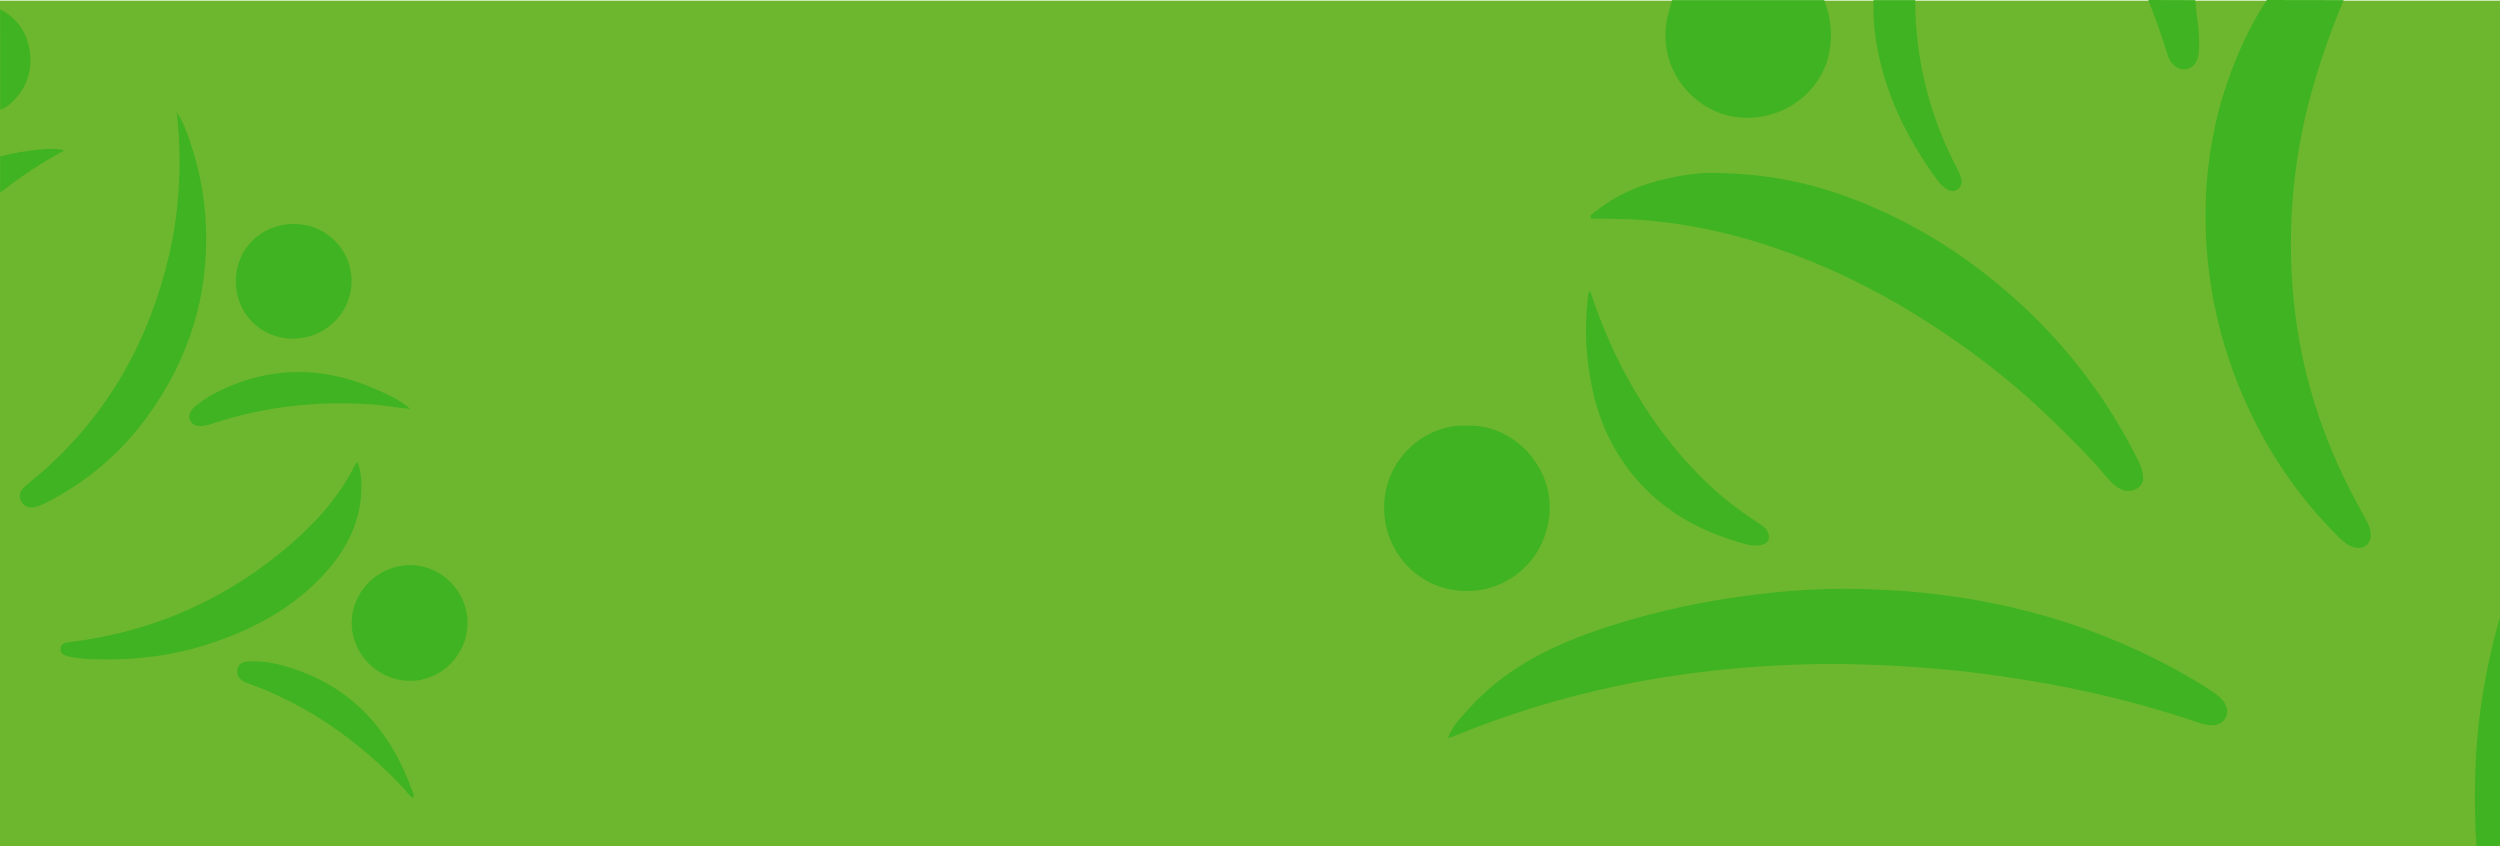 <?xml version="1.0" encoding="UTF-8"?>
<!-- Generator: Adobe Illustrator 24.0.0, SVG Export Plug-In . SVG Version: 6.00 Build 0)  -->
<svg xmlns="http://www.w3.org/2000/svg" xmlns:xlink="http://www.w3.org/1999/xlink" version="1.1" id="Capa_1" x="0px" y="0px" viewBox="0 0 1920 650" style="enable-background:new 0 0 1920 650;" xml:space="preserve">
<style type="text/css">
	.st0{fill:#6DB72E;}
	.st1{fill:#40B322;}
</style>
<rect x="0" y="0.5" class="st0" width="1920" height="650"></rect>
<path class="st0" d="M315.1,314L315.1,314c-8.1-6.9-17.7-11.2-27.3-15.4c-36.7-15.9-73.8-17.6-111.1-2.2c-9.2,3.8-18,8.6-25.9,14.8  c-4.9,3.8-6.6,7.9-5,11.4c1.9,4.1,6.4,5.6,12.6,4.1c2.3-0.5,4.5-1.3,6.7-2c39.6-12.9,80.2-17,121.7-14  C296.3,311.4,305.6,313.4,315.1,314z"></path>
<path class="st0" d="M1112,566.9c1.6-0.5,3.2-0.9,4.7-1.5c40.5-16.7,82.1-29.4,125-38.5c49-10.5,98.6-15.6,148.7-16.8  c16.8-0.4,33.6-0.1,50.4,0.6c24.1,1,48.2,2.7,72.2,5.5c59.9,7.2,118.7,19.2,175.8,38.9c3.7,1.3,7.4,2.1,11.3,1.8  c8.5-0.6,13.1-8.8,8.9-16.2c-2.2-4-5.7-6.9-9.5-9.4c-18.3-11.9-37.5-22.4-57.3-31.6c-70.9-32.9-145.8-47.1-223.6-47.5  c-19.1-0.1-38.3,0.9-57.3,2.9c-46.6,4.9-92.1,14.2-136.4,29.6c-36.9,12.8-70.7,30.4-97.1,60C1121.7,551.5,1115,558,1112,566.9  L1112,566.9z"></path>
<path class="st0" d="M1314.7,132.8c-11.4-0.3-30.1,2.3-48.4,8.1c-15.1,4.8-29,11.8-41.3,21.7c-1.4,1.1-4.1,2.2-3.3,4.4  c0.7,1.8,3.3,0.9,5,0.9c10.8,0.2,21.6,0.1,32.4,0.9c35.6,2.5,70.2,10.1,103.9,21.5c38,12.8,74,30.2,108.1,51.3  c37.3,23,72,49.3,103.5,79.7c15.1,14.5,30.1,29.3,43.6,45.4c3,3.6,6.2,7,10.6,9c4.8,2.2,9.5,1.7,13.7-1.4c3.9-2.9,3.8-7.2,3-11.4  c-0.7-3.8-2.3-7.3-4.1-10.7c-22.4-44.5-51.7-83.7-88.3-117.6c-33.3-30.8-70.3-56-111.8-74.3C1403.5,143.7,1364.2,133,1314.7,132.8z"></path>
<path class="st0" d="M1126.7,326.9c-32.4-1.5-63.8,26-63.8,62.9c0,35.8,28,64.1,63.4,64.1c35.4,0,63.1-28,63.8-63.2  C1190.9,356.2,1161,325.6,1126.7,326.9z"></path>
<path class="st0" d="M135.8,86.1c1.3,12.1,2,24,2.1,36c0.1,24.4-2.3,48.5-7.7,72.3C115,260.8,83.5,317.7,31.9,362.8  c-4.4,3.8-9,7.4-13.3,11.3c-3.2,2.9-4.6,6.7-2.3,10.8c2.3,4.2,6.1,5.6,10.6,4.6c2.6-0.6,5.1-1.6,7.4-2.8  c32.2-16.4,59.1-39.2,80.1-68.5c30.8-43.1,45.9-91.2,43.8-144.4c-0.9-22.2-5-43.6-12.1-64.6C143.4,101.2,140.5,93.3,135.8,86.1z"></path>
<path class="st0" d="M274.4,354.5c-1.1,1.7-1.7,2.3-2,3.1c-11.8,23.6-29.2,43-48.9,60.1c-48.5,42-104.7,67.2-168.5,75.2  c-3.8,0.5-8.5,0.5-8.5,5.6c0,4.9,4.8,5.2,8.4,6.2c0.5,0.1,1,0.1,1.5,0.2c9.2,1.6,18.6,1.5,27.9,1.5c24.8,0,49.1-3.3,72.8-10.8  c36.3-11.4,69.2-28.6,94.6-57.8c15.4-17.7,25.3-37.9,25.8-61.8C277.7,369.1,277.4,362.1,274.4,354.5z"></path>
<path class="st0" d="M1221.2,223.2c-1.7,2.2-1.6,4.1-1.8,5.9c-1.5,14.4-1.9,28.8-0.5,43.3c2.6,27.9,9.7,54.4,24.9,78.2  c23.1,36.2,57.1,56.8,97.8,67.6c3.4,0.9,7,1,10.4,0.5c6.3-1,8.4-6.1,5-11.4c-1.6-2.5-4-4-6.4-5.5c-12.3-8-24.1-16.7-34.9-26.6  c-30.1-27.5-53.4-60.1-71.8-96.4C1235,261.1,1227.6,242.8,1221.2,223.2z"></path>
<path class="st0" d="M225,260.1c24.8,0,45-19.8,45-44c0-24.5-19.6-44-44.3-44c-25.2,0-44.6,19.1-44.6,44  C181,240.8,200.2,260,225,260.1z"></path>
<path class="st0" d="M359.1,478.5c0.1-24.1-20-44.5-44-44.5c-24.4,0-44.8,20.1-44.9,44.4c0,24.2,20.3,44.5,44.8,44.5  C338.9,522.9,358.9,502.8,359.1,478.5z"></path>
<path class="st0" d="M317.2,612.8c0.3-1,0.5-1.3,0.5-1.6c-0.1-0.8-0.3-1.6-0.5-2.4c-16.8-47.8-47.1-82.2-96.9-96.9  c-9.6-2.8-19.5-4.5-29.6-4c-4,0.2-7.4,1.6-8.3,5.8c-1,4.5,1.1,7.7,5.1,9.7c0.9,0.4,1.8,0.9,2.7,1.2c46.3,16.6,85.1,44.3,118.8,79.6  C311.6,607,313.5,610.5,317.2,612.8z"></path>
<path class="st1" d="M1799.9,0.1c-10.9,26.2-20.2,52.9-27.2,80.4c-10.9,43.2-15,87-12.6,131.3c2.9,54,16.3,105.5,39.7,154.3  c5.4,11.3,11.3,22.3,17.4,33.2c1.7,3.1,3.1,6.3,3.5,9.8c1,8.3-5.1,13.5-13.1,11.1c-4.8-1.4-8.4-4.6-11.9-8.1  c-31.6-31.4-55.9-67.7-73.4-108.6c-14.8-34.6-24-70.6-27.2-108.1c-5.1-60.1,4.9-117.5,32-171.6c4.1-8.2,8.7-16.1,13.8-23.8  C1760.6,0.1,1780.2,0.1,1799.9,0.1z"></path>
<path class="st1" d="M1401,0.1c5,13.2,6.7,26.7,3.8,40.7c-9.6,45.3-65.6,65.1-101.5,36.1c-21.5-17.4-29.4-44.1-20.9-70.5  c0.7-2,1.1-4.2,1.7-6.3C1323,0.1,1362,0.1,1401,0.1z"></path>
<path class="st1" d="M1470.9,0.1c0.1,45.3,10.7,88,31.6,128.2c1.5,3,3.1,5.9,3.8,9.2c0.7,3.2-0.2,6-2.9,7.9c-2.6,1.9-5.4,1.6-8,0.1  c-3.2-1.9-5.7-4.6-7.9-7.6c-23.4-32.3-40.5-67.2-46.8-107c-1.6-10.2-2.1-20.5-1.9-30.8C1449.6,0.1,1460.3,0.1,1470.9,0.1z"></path>
<path class="st1" d="M1901.9,649.9c-1.3-18.5-1.4-37-0.9-55.4c1-39.8,7.3-78.9,18-117.2c0.2-0.8,0.6-1.5,1-2.3c0,57,0,114,0.1,170.9  c0,3.4-0.6,4.4-4.1,4.1C1911.3,649.6,1906.6,649.9,1901.9,649.9z"></path>
<path class="st1" d="M1685.9,0.1c1,12.1,3.5,24,3,36.2c-0.1,3.2-0.3,6.3-1.4,9.3c-3.3,8.7-13,10.4-19.1,3.3c-1.8-2-3-4.4-3.8-7  c-4.2-14.2-9.4-28.1-14.7-41.9C1661.9,0.1,1673.9,0.1,1685.9,0.1z"></path>
<path class="st1" d="M0.1,7.1C14,14.4,21.6,26,23.1,41.5c1.4,14.7-3.3,27.1-14.1,37.2c-2.6,2.4-5.3,4.6-8.8,5.4  C0.1,58.4,0.1,32.8,0.1,7.1z"></path>
<path class="st1" d="M0.1,120.1c20.7-5.2,41.8-7.3,49.3-4.5C31.6,125,15.5,136,0.1,148C0.1,138.7,0.1,129.4,0.1,120.1z"></path>
<path class="st1" d="M1112,566.9c3-9,9.7-15.4,15.7-22.2c26.4-29.6,60.2-47.2,97.1-60c44.3-15.4,89.9-24.7,136.4-29.6  c19.1-2,38.2-3,57.3-2.9c77.7,0.4,152.7,14.6,223.6,47.5c19.8,9.2,39,19.6,57.3,31.6c3.8,2.5,7.3,5.3,9.5,9.4  c4.2,7.5-0.4,15.7-8.9,16.2c-3.9,0.3-7.6-0.6-11.3-1.8c-57.1-19.6-115.9-31.7-175.8-38.9c-24-2.9-48-4.5-72.2-5.5  c-16.8-0.7-33.7-1-50.4-0.6c-50,1.2-99.6,6.4-148.7,16.8c-42.8,9.1-84.5,21.8-125,38.5C1115.2,566,1113.6,566.4,1112,566.9  L1112,566.9z"></path>
<path class="st1" d="M1314.7,132.8c49.5,0.2,88.8,10.8,126.6,27.5c41.5,18.3,78.5,43.5,111.8,74.3c36.6,33.9,65.9,73.1,88.3,117.6  c1.7,3.4,3.3,6.9,4.1,10.7c0.8,4.2,0.9,8.5-3,11.4c-4.2,3.1-8.9,3.6-13.7,1.4c-4.3-2-7.6-5.5-10.6-9c-13.5-16.1-28.5-30.8-43.6-45.4  c-31.5-30.4-66.2-56.7-103.5-79.7c-34.2-21.1-70.1-38.4-108.1-51.3c-33.7-11.4-68.3-19-103.9-21.5c-10.8-0.8-21.6-0.6-32.4-0.9  c-1.8,0-4.4,0.9-5-0.9c-0.8-2.1,1.9-3.2,3.3-4.4c12.4-9.9,26.2-17,41.3-21.7C1284.6,135.2,1303.3,132.6,1314.7,132.8z"></path>
<path class="st1" d="M1126.7,326.9c34.3-1.3,64.2,29.3,63.5,63.8c-0.8,35.3-28.4,63.3-63.8,63.2c-35.4,0-63.4-28.4-63.4-64.1  C1062.9,352.9,1094.3,325.3,1126.7,326.9z"></path>
<path class="st1" d="M135.8,86.1c4.7,7.2,7.6,15.1,10.3,23.1c7.1,20.9,11.2,42.4,12.1,64.6c2.1,53.3-13,101.3-43.8,144.4  c-20.9,29.4-47.8,52.2-80.1,68.5c-2.4,1.2-4.9,2.2-7.4,2.8c-4.5,1-8.3-0.4-10.6-4.6c-2.3-4.1-0.9-7.9,2.3-10.8  c4.3-3.9,8.9-7.5,13.3-11.3c51.6-45.1,83.1-102,98.3-168.4c5.4-23.8,7.8-48,7.7-72.3C137.8,110.2,137.1,98.2,135.8,86.1z"></path>
<path class="st1" d="M274.4,354.5c3,7.6,3.3,14.6,3.1,21.5c-0.5,23.9-10.4,44.1-25.8,61.8c-25.4,29.2-58.3,46.4-94.6,57.8  c-23.7,7.4-48.1,10.7-72.8,10.8c-9.3,0-18.7,0.1-27.9-1.5c-0.5-0.1-1-0.1-1.5-0.2c-3.6-1-8.4-1.3-8.4-6.2c0-5.1,4.8-5.1,8.5-5.6  c63.8-8,120-33.2,168.5-75.2c19.7-17.1,37-36.4,48.9-60.1C272.7,356.8,273.3,356.2,274.4,354.5z"></path>
<path class="st1" d="M1221.2,223.2c6.4,19.6,13.8,37.9,22.7,55.6c18.4,36.2,41.7,68.9,71.8,96.4c10.8,9.9,22.6,18.6,34.9,26.6  c2.4,1.5,4.8,3,6.4,5.5c3.4,5.4,1.3,10.5-5,11.4c-3.5,0.5-7,0.5-10.4-0.5c-40.7-10.8-74.7-31.4-97.8-67.6  c-15.2-23.8-22.3-50.3-24.9-78.2c-1.4-14.5-1-28.9,0.5-43.3C1219.6,227.4,1219.5,225.5,1221.2,223.2z"></path>
<path class="st1" d="M225,260.1c-24.8,0-43.9-19.3-43.9-44.1c0-24.9,19.4-44,44.6-44c24.7,0,44.3,19.5,44.3,44  C270,240.3,249.8,260.1,225,260.1z"></path>
<path class="st1" d="M359.1,478.5c-0.1,24.3-20.1,44.5-44.2,44.4c-24.5,0-44.8-20.3-44.8-44.5c0-24.3,20.4-44.4,44.9-44.4  C339.1,434,359.2,454.3,359.1,478.5z"></path>
<path class="st1" d="M315.1,314c-9.5-0.6-18.8-2.6-28.2-3.3c-41.5-3-82.1,1.1-121.7,14c-2.2,0.7-4.4,1.5-6.7,2  c-6.3,1.5-10.7,0-12.6-4.1c-1.7-3.5,0.1-7.6,5-11.4c7.9-6.2,16.7-11,25.9-14.8c37.3-15.4,74.4-13.8,111.1,2.2  C297.4,302.7,307,307,315.1,314L315.1,314z"></path>
<path class="st1" d="M317.2,612.8c-3.7-2.3-5.6-5.8-8.2-8.5c-33.7-35.3-72.5-63-118.8-79.6c-0.9-0.3-1.8-0.8-2.7-1.2  c-4.1-2-6.1-5.2-5.1-9.7c0.9-4.3,4.3-5.6,8.3-5.8c10.1-0.6,20,1.1,29.6,4c49.8,14.7,80.1,49.1,96.9,96.9c0.3,0.8,0.4,1.6,0.5,2.4  C317.7,611.5,317.5,611.8,317.2,612.8z"></path>
<path class="st1" d="M315,314C315,314,315.1,314,315,314C315.1,314,315,314,315,314z"></path>
<path class="st1" d="M1112,566.9C1112,566.9,1112,566.9,1112,566.9C1112,566.9,1112,566.9,1112,566.9z"></path>
</svg>

